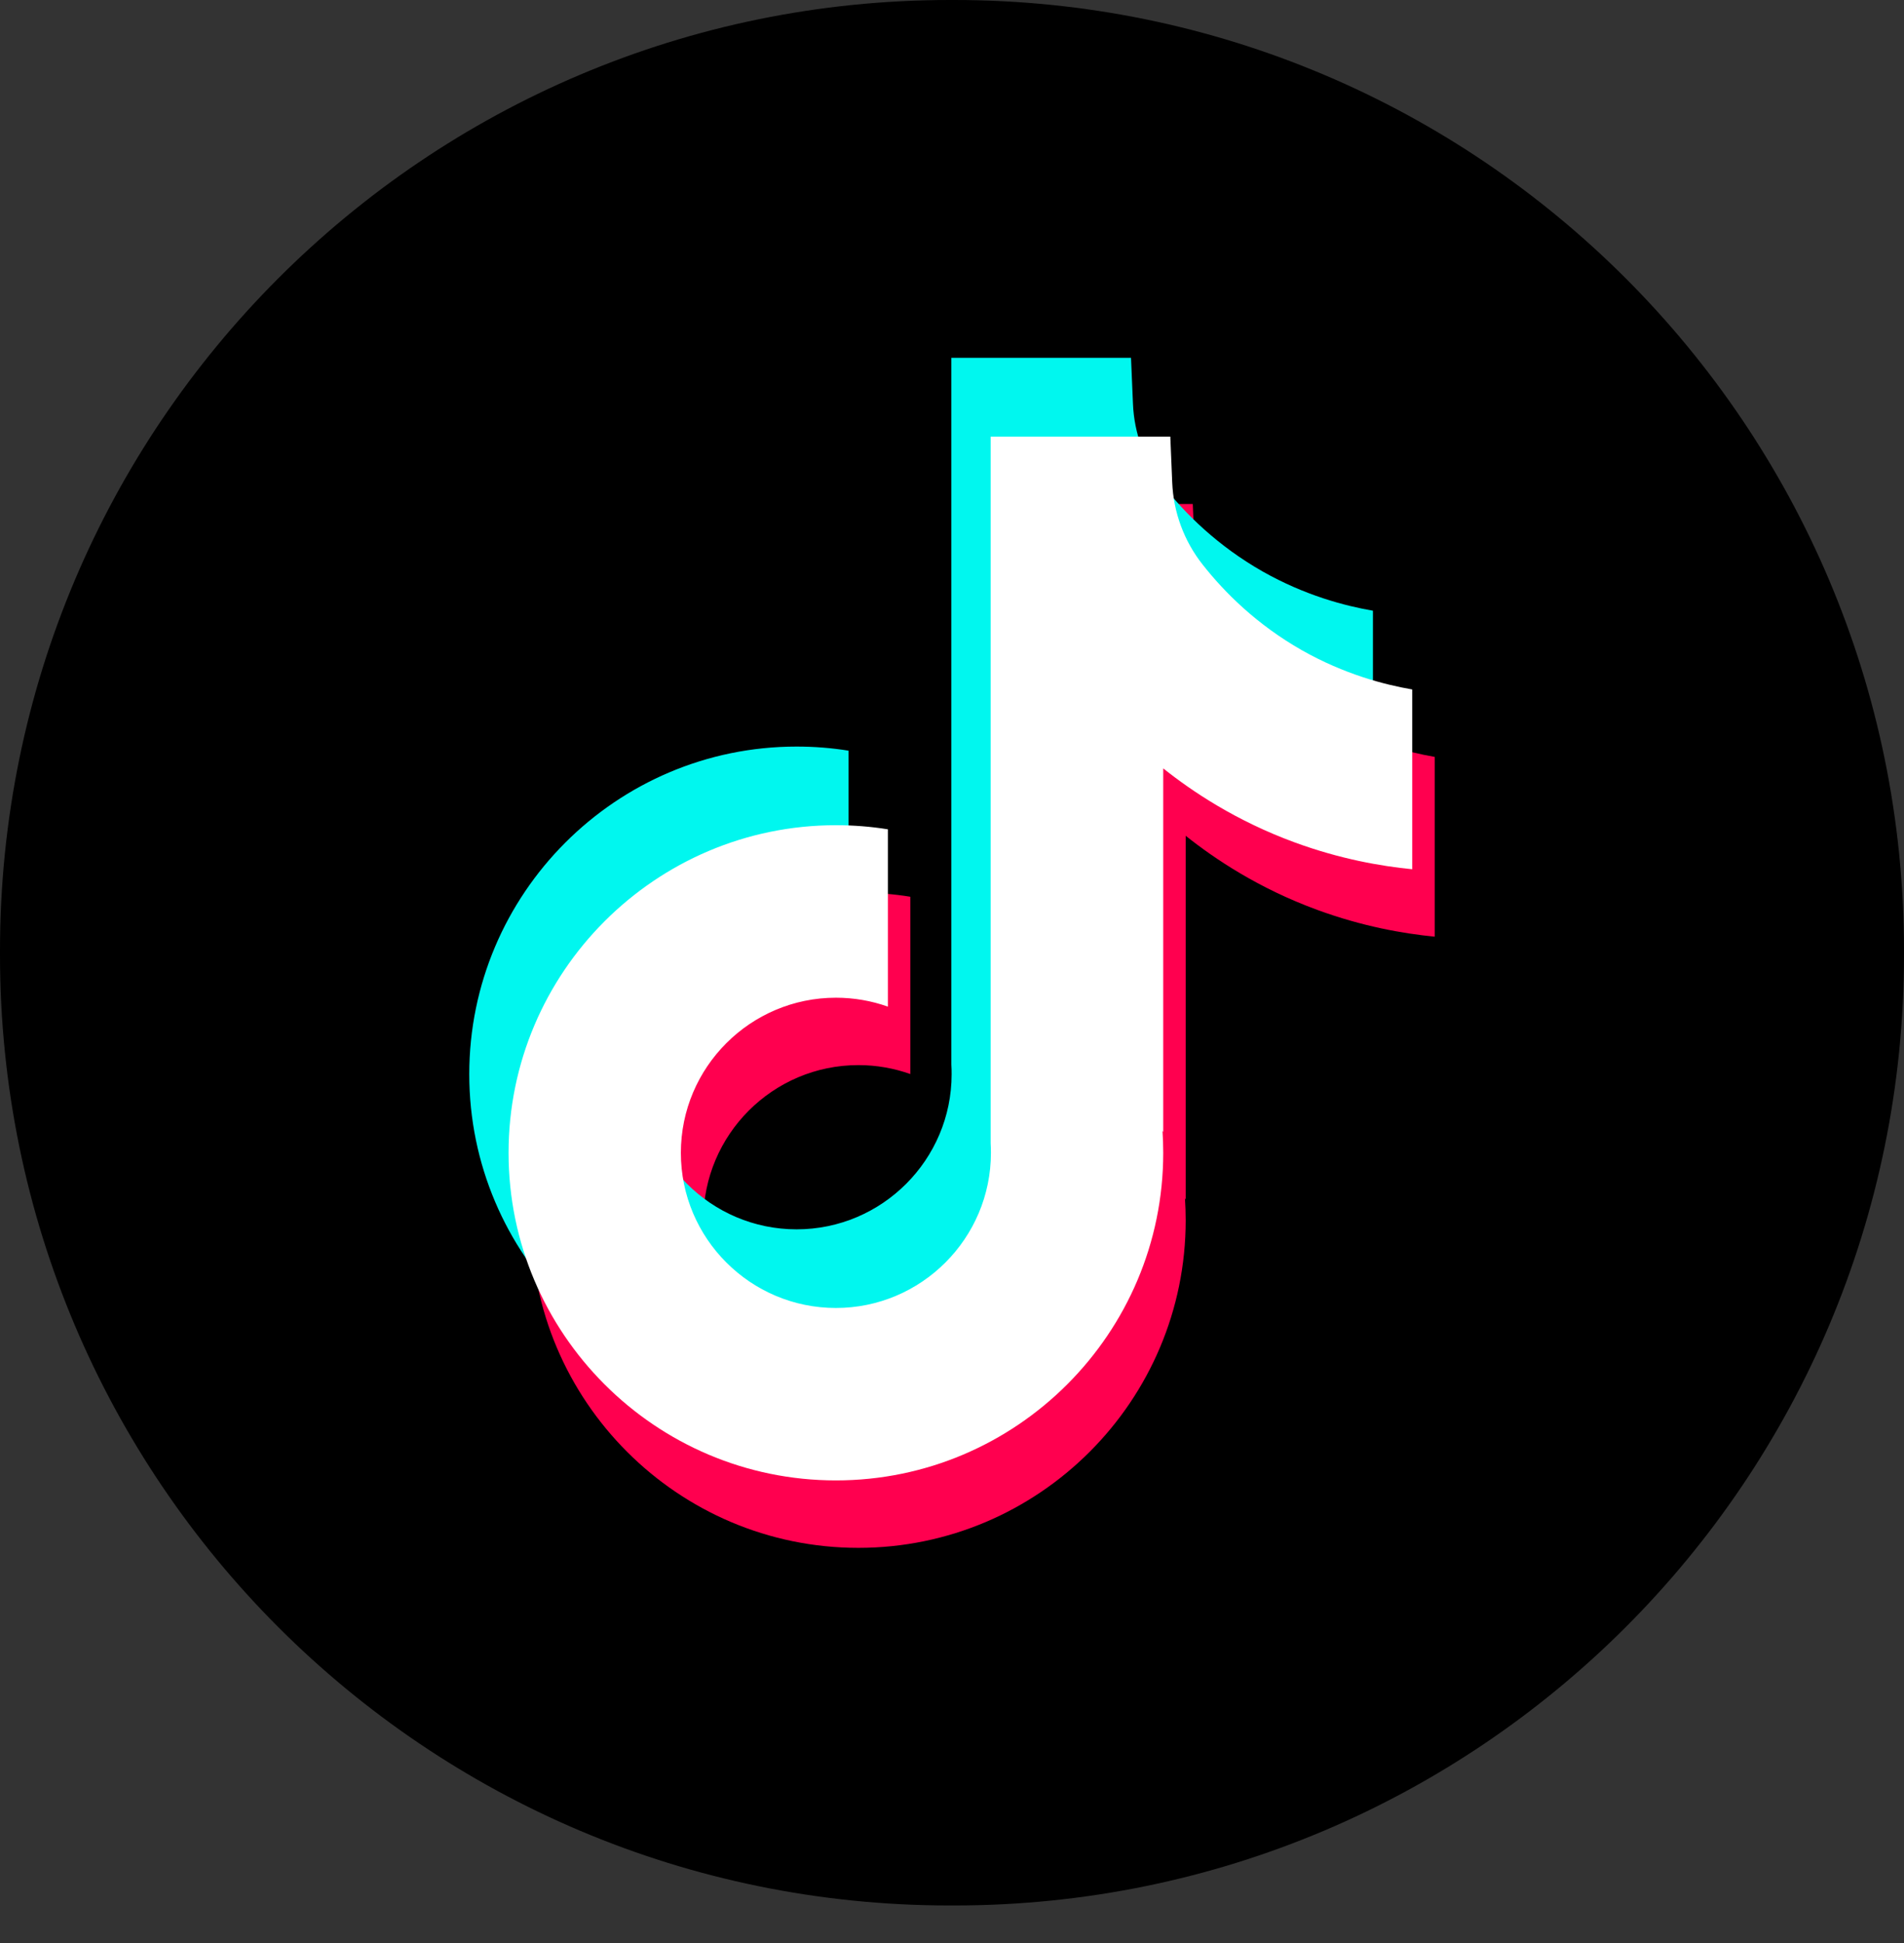 <svg width="50" height="51" viewBox="0 0 50 51" fill="none" xmlns="http://www.w3.org/2000/svg">
<rect x="0" y="0" width="50" height="51" fill="#333333" stroke="none"/>
<path d="M25.057 0H24.943C11.167 0 0 11.171 0 24.95V25.064C0 38.844 11.167 50.015 24.943 50.015H25.057C38.833 50.015 50 38.844 50 25.064V24.95C50 11.171 38.833 0 25.057 0Z" fill="black"/>
<path d="M37.676 19.864V24.586C36.851 24.505 35.779 24.318 34.593 23.883C33.045 23.316 31.892 22.539 31.137 21.938V31.483L31.118 31.453C31.13 31.642 31.137 31.835 31.137 32.029C31.137 36.769 27.282 40.628 22.541 40.628C17.801 40.628 13.946 36.769 13.946 32.029C13.946 27.29 17.801 23.429 22.541 23.429C23.006 23.429 23.461 23.466 23.906 23.538V28.192C23.479 28.04 23.02 27.957 22.541 27.957C20.297 27.957 18.47 29.783 18.47 32.029C18.47 34.276 20.297 36.102 22.541 36.102C24.785 36.102 26.612 34.274 26.612 32.029C26.612 31.945 26.611 31.861 26.605 31.777V13.229H31.323C31.34 13.629 31.356 14.032 31.374 14.432C31.405 15.218 31.686 15.974 32.174 16.592C32.747 17.319 33.593 18.164 34.781 18.838C35.893 19.469 36.937 19.739 37.676 19.867V19.864Z" fill="#FF004F"/>
<path d="M36.054 16.03V20.752C35.229 20.671 34.157 20.484 32.971 20.049C31.423 19.482 30.27 18.705 29.515 18.104V27.649L29.496 27.619C29.508 27.808 29.515 28.001 29.515 28.196C29.515 32.935 25.66 36.794 20.919 36.794C16.179 36.794 12.323 32.935 12.323 28.196C12.323 23.456 16.179 19.596 20.919 19.596C21.384 19.596 21.839 19.632 22.284 19.704V24.358C21.857 24.206 21.398 24.123 20.919 24.123C18.675 24.123 16.848 25.949 16.848 28.196C16.848 30.442 18.675 32.268 20.919 32.268C23.163 32.268 24.99 30.44 24.99 28.196C24.99 28.111 24.989 28.027 24.983 27.943V9.392H29.701C29.718 9.792 29.734 10.195 29.752 10.594C29.783 11.381 30.063 12.136 30.552 12.755C31.125 13.482 31.971 14.326 33.159 15.001C34.271 15.63 35.315 15.902 36.054 16.03Z" fill="#00F7EF"/>
<path d="M37.086 18.094V22.816C36.261 22.735 35.189 22.548 34.003 22.113C32.455 21.546 31.302 20.77 30.547 20.169V29.713L30.528 29.683C30.54 29.872 30.547 30.065 30.547 30.26C30.547 35 26.691 38.858 21.951 38.858C17.211 38.858 13.355 35 13.355 30.26C13.355 25.52 17.211 21.66 21.951 21.66C22.415 21.66 22.871 21.696 23.316 21.768V26.422C22.888 26.27 22.429 26.188 21.951 26.188C19.707 26.188 17.88 28.013 17.88 30.26C17.88 32.506 19.707 34.332 21.951 34.332C24.195 34.332 26.022 32.504 26.022 30.26C26.022 30.176 26.02 30.091 26.015 30.007V11.46H30.733C30.75 11.859 30.766 12.262 30.783 12.662C30.815 13.449 31.095 14.204 31.584 14.822C32.157 15.55 33.003 16.394 34.191 17.069C35.303 17.698 36.347 17.969 37.086 18.097V18.094Z" fill="white"/>
</svg>
